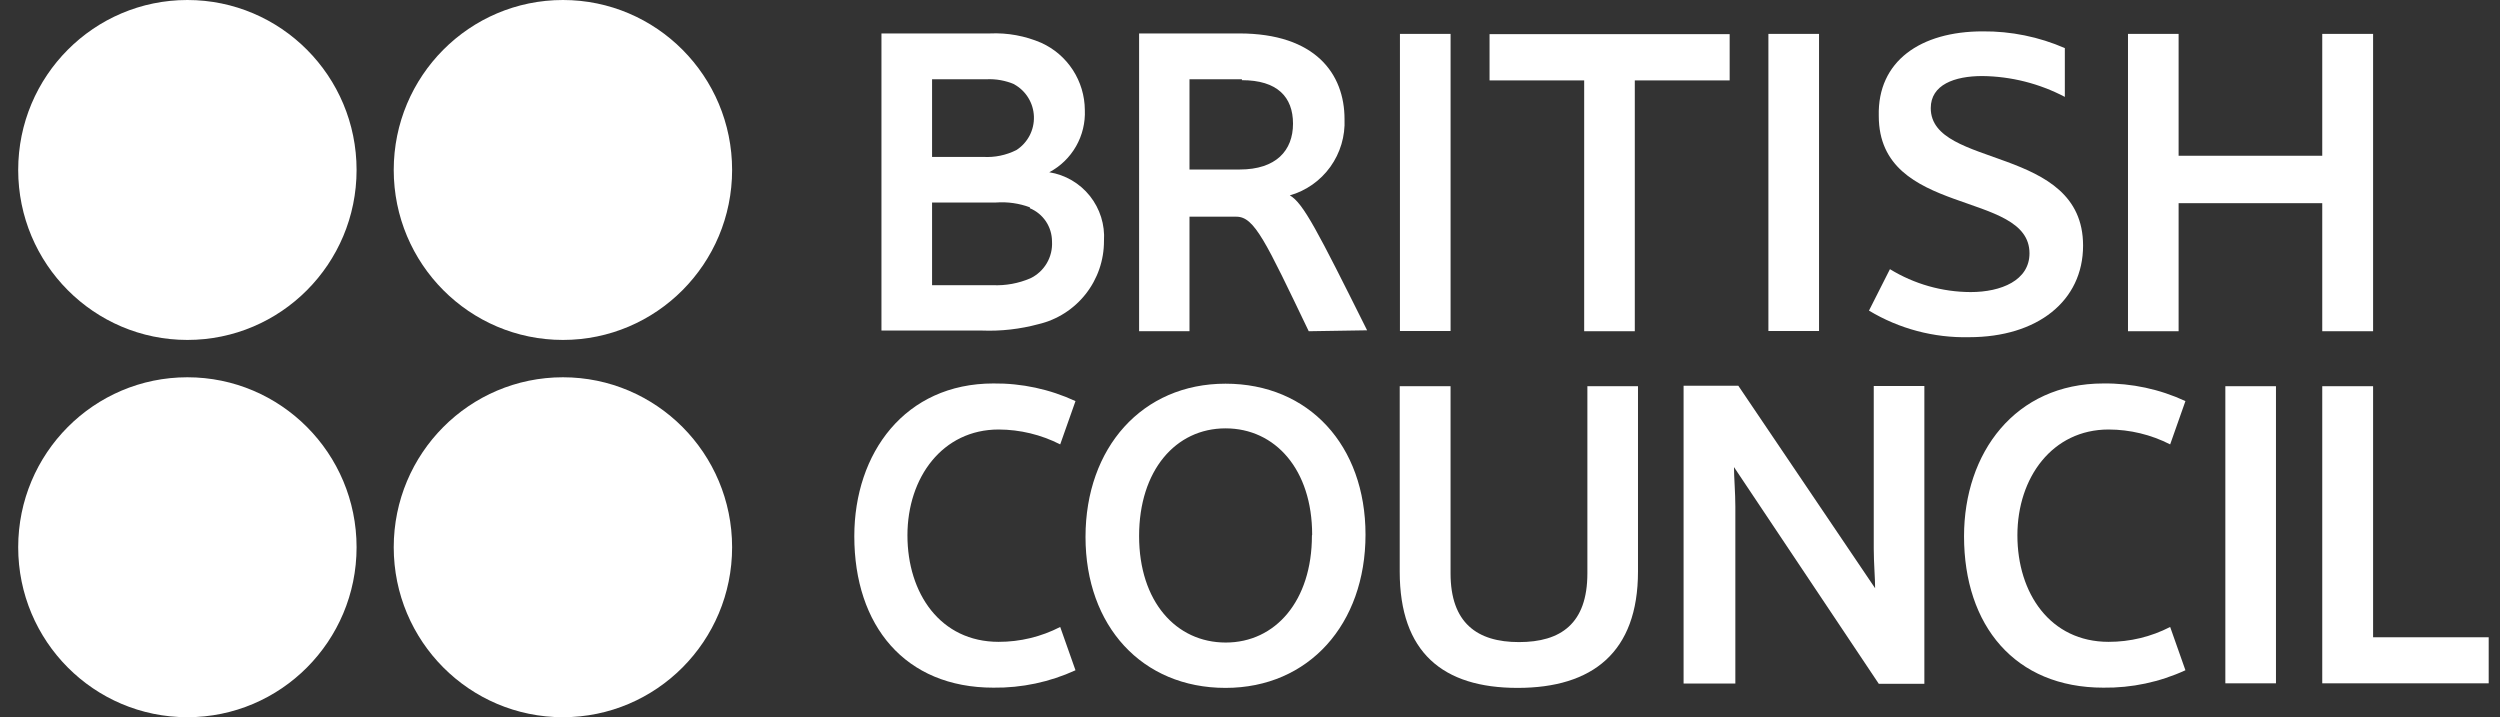 <svg width="122" height="35" viewBox="0 0 122 35" fill="none" xmlns="http://www.w3.org/2000/svg">
<rect x="0" y="0" width="122" height="35" fill="#333333" stroke="none"/>
<path d="M43.015 16.164V1.632H48.311C49.169 1.593 50.025 1.75 50.815 2.09C51.444 2.375 51.978 2.835 52.355 3.415C52.732 3.996 52.935 4.673 52.94 5.366C52.967 5.986 52.818 6.601 52.511 7.139C52.204 7.677 51.75 8.117 51.204 8.406C51.985 8.53 52.692 8.943 53.186 9.563C53.68 10.183 53.926 10.967 53.874 11.76C53.877 12.699 53.562 13.611 52.982 14.348C52.402 15.085 51.591 15.603 50.681 15.818C49.782 16.061 48.852 16.167 47.922 16.131H43.015V16.164ZM49.502 4.114C49.073 3.93 48.609 3.846 48.144 3.868H45.485V7.657H47.977C48.539 7.691 49.099 7.575 49.602 7.322C49.873 7.147 50.094 6.904 50.244 6.617C50.393 6.331 50.466 6.01 50.455 5.686C50.444 5.362 50.349 5.047 50.18 4.772C50.011 4.496 49.773 4.269 49.49 4.114H49.502ZM50.258 10.117C49.732 9.922 49.171 9.842 48.611 9.882H45.485V13.917H48.445C49.074 13.945 49.701 13.831 50.281 13.582C50.615 13.422 50.895 13.165 51.083 12.845C51.272 12.524 51.36 12.154 51.338 11.782C51.337 11.435 51.235 11.096 51.043 10.807C50.85 10.519 50.578 10.294 50.258 10.161V10.117Z" fill="white"/>
<path d="M70.788 1.654H68.317V16.153H70.788V1.654Z" fill="white"/>
<path d="M88.769 1.654H86.298V16.153H88.769V1.654Z" fill="white"/>
<path d="M96.758 1.531C98.135 1.519 99.5 1.797 100.764 2.347V4.728C99.52 4.075 98.139 3.726 96.736 3.711C95.378 3.711 94.221 4.136 94.221 5.276C94.221 8.25 101.654 7.054 101.654 11.983C101.654 14.688 99.428 16.455 96.09 16.455C94.373 16.494 92.679 16.045 91.206 15.158L92.229 13.135C93.416 13.862 94.778 14.249 96.168 14.253C97.659 14.253 99.039 13.682 99.039 12.363C99.039 9.256 91.684 10.62 91.684 5.656C91.617 2.985 93.72 1.531 96.758 1.531Z" fill="white"/>
<path d="M113.326 16.164V9.915H106.316V16.164H103.846V1.654H106.316V7.601H113.326V1.654H115.807V16.164H113.326Z" fill="white"/>
<path d="M48.478 18.713C49.86 18.698 51.228 18.992 52.484 19.574L51.738 21.686C50.807 21.212 49.778 20.963 48.734 20.96C45.997 20.96 44.283 23.296 44.283 26.124C44.283 28.953 45.885 31.322 48.734 31.322C49.779 31.324 50.808 31.075 51.738 30.596L52.484 32.709C51.227 33.285 49.859 33.575 48.478 33.558C44.161 33.558 41.69 30.529 41.69 26.169C41.69 22.111 44.161 18.713 48.478 18.713Z" fill="white"/>
<path d="M102.644 18.713C104.026 18.697 105.394 18.991 106.649 19.573L105.904 21.686C104.973 21.211 103.944 20.962 102.9 20.96C100.162 20.96 98.449 23.296 98.449 26.124C98.449 28.952 100.051 31.322 102.9 31.322C103.944 31.324 104.974 31.075 105.904 30.596L106.649 32.708C105.393 33.286 104.025 33.576 102.644 33.558C98.326 33.558 95.845 30.529 95.845 26.169C95.845 22.111 98.326 18.713 102.644 18.713Z" fill="white"/>
<path d="M66.637 26.091C66.637 30.45 63.877 33.569 59.805 33.569C55.733 33.569 52.973 30.551 52.973 26.203C52.973 21.854 55.733 18.724 59.805 18.724C63.877 18.724 66.637 21.742 66.637 26.091ZM64.033 26.091C64.033 22.927 62.242 20.904 59.805 20.904C57.368 20.904 55.588 22.961 55.588 26.158C55.588 29.355 57.391 31.356 59.816 31.356C62.242 31.356 64.022 29.321 64.022 26.136L64.033 26.091Z" fill="white"/>
<path d="M68.306 27.891V18.847H70.787V27.98C70.787 30.395 72.078 31.334 74.126 31.334C76.173 31.334 77.464 30.428 77.464 27.98V18.847H79.934V27.891C79.934 31.837 77.708 33.569 74.059 33.569C70.409 33.569 68.306 31.837 68.306 27.891Z" fill="white"/>
<path d="M84.618 22.793C84.618 23.274 84.685 24.045 84.685 24.727V33.357H82.159V18.825H84.83L91.506 28.706C91.506 28.226 91.439 27.454 91.439 26.773V18.836H93.909V33.368H91.684L84.618 22.793Z" fill="white"/>
<path d="M111.067 18.847H108.597V33.346H111.067V18.847Z" fill="white"/>
<path d="M113.326 33.346V18.847H115.807V31.099H121.448V33.346H113.326Z" fill="white"/>
<path d="M84.407 1.666H72.69V3.924H77.308V16.164H79.778V3.924H84.407V1.666Z" fill="white"/>
<path d="M63.866 16.164C61.763 11.782 61.218 10.575 60.339 10.575H58.047V16.164H55.588V1.632H60.473C64.2 1.632 65.613 3.611 65.613 5.813C65.65 6.645 65.406 7.465 64.922 8.14C64.437 8.816 63.74 9.307 62.943 9.535C63.599 9.904 64.3 11.279 66.715 16.119L63.866 16.164ZM60.606 3.868H58.047V8.272H60.495C62.275 8.272 63.099 7.344 63.099 6.036C63.099 4.729 62.331 3.913 60.606 3.913V3.868Z" fill="white"/>
<path d="M27.471 16.589C32.03 16.589 35.727 12.875 35.727 8.294C35.727 3.714 32.03 0 27.471 0C22.911 0 19.214 3.714 19.214 8.294C19.214 12.875 22.911 16.589 27.471 16.589Z" fill="white"/>
<path d="M9.144 16.589C13.704 16.589 17.401 12.875 17.401 8.294C17.401 3.714 13.704 0 9.144 0C4.585 0 0.888 3.714 0.888 8.294C0.888 12.875 4.585 16.589 9.144 16.589Z" fill="white"/>
<path d="M27.471 35C32.03 35 35.727 31.287 35.727 26.706C35.727 22.125 32.03 18.411 27.471 18.411C22.911 18.411 19.214 22.125 19.214 26.706C19.214 31.287 22.911 35 27.471 35Z" fill="white"/>
<path d="M9.144 35C13.704 35 17.401 31.287 17.401 26.706C17.401 22.125 13.704 18.411 9.144 18.411C4.585 18.411 0.888 22.125 0.888 26.706C0.888 31.287 4.585 35 9.144 35Z" fill="white"/>
</svg>
